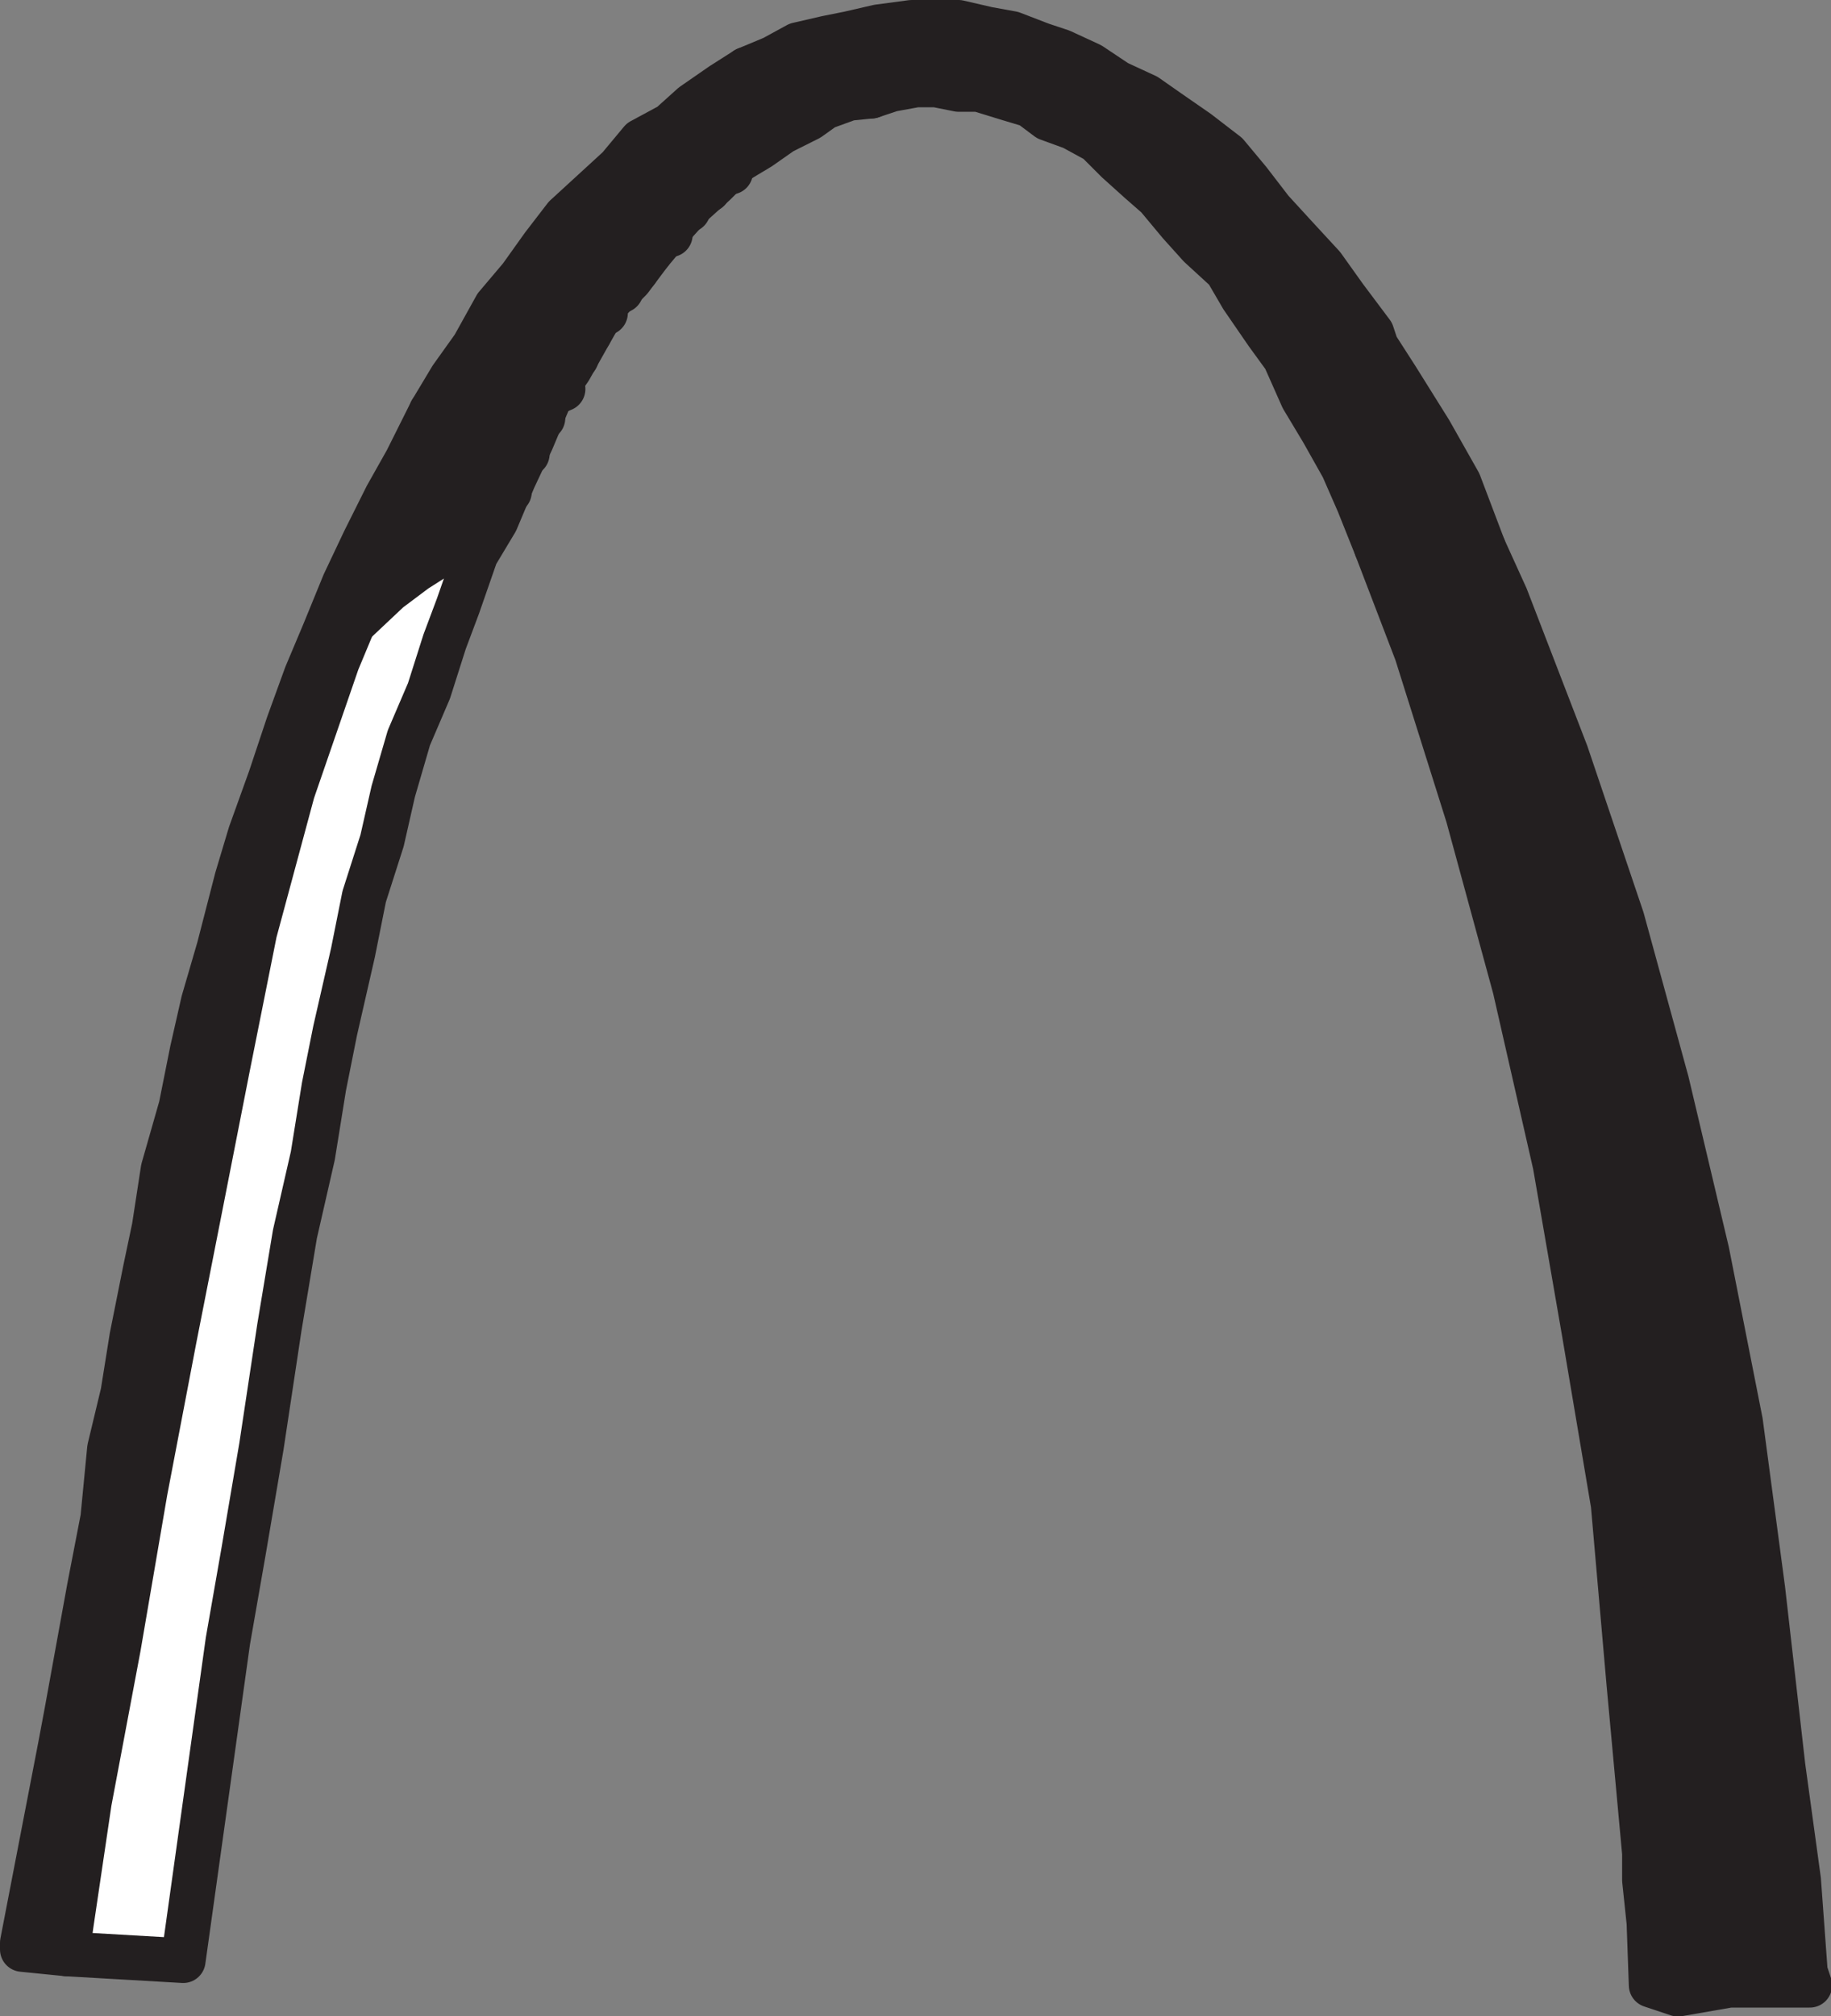 <svg xmlns="http://www.w3.org/2000/svg" width="614.615" height="676.389"><rect width="100%" height="100%" fill="#808080" stroke="none"/><path fill="#231f20" fill-rule="evenodd" d="m20.25 585.75 2.25-12L30 532.5l4.5-23.25L36.75 486l4.5-18.75 3-18.75 4.5-22.5 3-14.25 3-19.5 6-21 3.75-18.75 3.75-16.5 5.25-18 6-23.25 4.5-15L90.75 261l6-18 6-16.5 6-14.25 6.75-16.5 6.75-14.25 7.5-15 6.75-12 8.25-16.5v12l-16.5 36-15 36-15 43.5-12.75 47.25-9 45-8.25 42-9.75 49.5-9.75 51-9 52.5L30 604.5 24 645l-1.5 10.5-15-1.5v-2.25l12.75-66"/><path fill="none" stroke="#231f20" stroke-linecap="round" stroke-linejoin="round" stroke-miterlimit="10" stroke-width="15" d="m20.25 585.75 2.25-12L30 532.5l4.5-23.25L36.75 486l4.5-18.75 3-18.75 4.5-22.5 3-14.25 3-19.5 6-21 3.75-18.75 3.75-16.5 5.25-18 6-23.25 4.5-15L90.75 261l6-18 6-16.5 6-14.25 6.75-16.5 6.75-14.25 7.5-15 6.75-12 8.25-16.5v12l-16.5 36-15 36-15 43.5-12.75 47.25-9 45-8.25 42-9.75 49.5-9.75 51-9 52.5L30 604.5 24 645l-1.5 10.5-15-1.5v-2.25zm0 0"/><path fill="#fff" fill-rule="evenodd" d="m271.5 39.75 5.25-3.75 8.25-3 7.5-.75h-6l-6.75.75-8.25 3-9.75 3.75-9 3-7.5 3.75-7.5 3L231 54l-8.25 4.5-6.75 5.25-7.5 4.5-6.75 4.5-12 12-7.5 10.5L163.5 120l-18.75 30-16.5 36-15 36-15 43.5-12.75 47.25-9 45-8.25 42-9.75 49.5-9.75 51-9 52.5L30 604.5 24 645l-1.5 10.5 39 2.25 15-107.25 5.25-30 6-35.25 6-39.75L99 414l6-26.25 3.75-23.25 3.75-18.75 6-26.25 3.75-18.75 6-18.75 3.75-16.5 5.25-18 6.75-15.75 5.25-16.5 4.5-12 6-17.25 6.75-11.25 6-14.25 6-12.75 6-14.25 6.75-9.75 6.75-12 6-10.5 7.5-7.5 6.75-9 7.5-9 6.75-7.5 7.5-6.75 7.5-7.5 7.5-4.5 7.5-5.25 9-4.5"/><path fill="none" stroke="#231f20" stroke-linecap="round" stroke-linejoin="round" stroke-miterlimit="10" stroke-width="15" d="m271.5 39.75 5.25-3.75 8.25-3 7.5-.75h-6l-6.75.75-8.25 3-9.75 3.75-9 3-7.5 3.75-7.5 3L231 54l-8.25 4.5-6.75 5.25-7.5 4.5-6.75 4.5-12 12-7.5 10.5L163.5 120l-18.75 30-16.5 36-15 36-15 43.5-12.75 47.25-9 45-8.25 42-9.75 49.5-9.75 51-9 52.5L30 604.5 24 645l-1.5 10.5 39 2.25 15-107.25 5.25-30 6-35.25 6-39.75L99 414l6-26.25 3.75-23.25 3.75-18.75 6-26.25 3.75-18.75 6-18.75 3.75-16.5 5.25-18 6.75-15.75 5.25-16.5 4.5-12 6-17.25 6.75-11.25 6-14.25 6-12.75 6-14.25 6.75-9.75 6.75-12 6-10.5 7.5-7.5 6.75-9 7.5-9 6.75-7.5 7.5-6.75 7.5-7.5 7.5-4.5 7.5-5.25zm0 0"/><path fill="#231f20" fill-rule="evenodd" d="m144.75 138 6.75-11.25 7.5-10.5 7.5-13.5 8.25-9.75 7.5-10.5 7.5-9.75 18-16.5 7.5-9L225 42l7.5-6.75 9.75-6.75 8.25-5.25L231 54l-8.25 4.5-6.75 5.25-7.5 4.5-6.75 4.5-12 12-7.5 10.5L163.5 120l-18.75 30v-12"/><path fill="none" stroke="#231f20" stroke-linecap="round" stroke-linejoin="round" stroke-miterlimit="10" stroke-width="15" d="m144.75 138 6.75-11.25 7.5-10.5 7.5-13.5 8.25-9.75 7.5-10.5 7.5-9.75 18-16.5 7.5-9L225 42l7.5-6.75 9.75-6.75 8.25-5.25L231 54l-8.25 4.5-6.75 5.25-7.5 4.5-6.75 4.5-12 12-7.5 10.5L163.5 120l-18.75 30zm0 0"/><path fill="#231f20" fill-rule="evenodd" d="m598.5 592.5-6.75-59.25-7.5-56.25L573 420l-13.5-57-15-54.75-18.75-55.5-20.25-52.5-7.5-16.5h-36L475.5 219l17.25 54.75 15.75 57.75 13.5 59.25 9.75 56.25 9.75 57.75 5.25 60 5.25 57v9l1.5 14.25.75 21 9 3 17.25-3h27l-1.5-4.5-2.25-30.75-5.25-38.25"/><path fill="none" stroke="#231f20" stroke-linecap="round" stroke-linejoin="round" stroke-miterlimit="10" stroke-width="15" d="m598.5 592.5-6.75-59.25-7.5-56.25L573 420l-13.5-57-15-54.75-18.75-55.5-20.25-52.5-7.5-16.5h-36L475.5 219l17.25 54.75 15.75 57.75 13.5 59.25 9.75 56.25 9.75 57.75 5.25 60 5.25 57v9l1.5 14.25.75 21 9 3 17.25-3h27l-1.5-4.5-2.25-30.75zm0 0"/><path fill="#231f20" fill-rule="evenodd" d="m250.5 23.25 9-3.75 8.25-4.5 9.75-2.25 7.5-1.5L294.75 9 306 7.5h15.75l9.75 2.25 8.25 1.5L349.5 15l6.75 2.25 9.75 4.5 9 6 9.75 4.5 7.5 5.25 9.75 6.75 9.75 7.5 7.5 9 7.5 9.75 8.25 9 9 9.75 7.5 10.5 9 12 1.5 4.5 6.75 10.5 11.25 18 9.75 17.25 8.25 21.75h-36l-6-15-5.25-12-6.75-12-6.75-11.25-6-13.5-6-8.25-8.25-12-5.25-9-9-8.25L396 75l-7.5-9-6-5.25L375 54l-6.75-6.75-8.25-4.5-8.25-3-6-4.5-7.5-2.25-9.75-3h-6.75l-7.5-1.5h-6.75l-8.25 1.5-6.75 2.25h-6l-6.75.75-8.25 3-9.75 3.75-9 3-7.5 3.75-7.5 3L231 54l19.5-30.75"/><path fill="none" stroke="#231f20" stroke-linecap="round" stroke-linejoin="round" stroke-miterlimit="10" stroke-width="15" d="m250.5 23.25 9-3.75 8.25-4.5 9.75-2.25 7.5-1.5L294.75 9 306 7.5h15.75l9.75 2.25 8.25 1.5L349.5 15l6.75 2.25 9.75 4.5 9 6 9.75 4.5 7.5 5.25 9.75 6.75 9.75 7.5 7.5 9 7.5 9.75 8.25 9 9 9.75 7.5 10.5 9 12 1.5 4.5 6.75 10.5 11.25 18 9.75 17.25 8.25 21.75h-36l-6-15-5.25-12-6.75-12-6.75-11.25-6-13.5-6-8.25-8.25-12-5.25-9-9-8.25L396 75l-7.5-9-6-5.25L375 54l-6.75-6.75-8.25-4.5-8.25-3-6-4.5-7.5-2.25-9.75-3h-6.75l-7.5-1.5h-6.75l-8.25 1.5-6.75 2.25h-6l-6.75.75-8.25 3-9.75 3.75-9 3-7.5 3.75-7.5 3L231 54ZM171 165l-7.5 1.5-9 4.5-9 6-9 6.75-11.25 6m51.75-37.5-6 2.25-9 6-8.25 4.5-9.75 3.75-11.25 8.25m49.5-36.75L177 142.5l-8.25 5.25-9.75 4.5-9 4.5-12 8.25m51-34.5-10.5 4.5-9.75 5.25-11.25 4.5-12.75 7.5M193.5 120l-11.25 6-8.25 2.25-10.5 6.75-12 5.25m46.5-28.5-6.75 4.5-9.75 3-10.5 4.5-13.5 6.75m45.75-25.5-5.25.75-8.25 3.75-13.5 4.5-12.75 6m45-22.5-14.25 3.75-10.5 3.75-14.25 6.75m44.25-21-12.75 3-14.25 6-10.5 1.5m42-16.5H205.5l-13.5 6-11.25 4.5M225 78.75l-14.25.75L198 84.75l-13.5 4.5M231 70.5l-12.75 2.25-12.75 6-12 3.75m44.25-18.75L225 66l-13.5 6-10.5 3"/><path fill="none" stroke="#231f20" stroke-linecap="round" stroke-linejoin="round" stroke-miterlimit="10" stroke-width="15" d="m245.25 57.75-12.75.75-14.25 5.25-9.75 4.5m44.25-18.75-12 2.25-13.5 6-9 3.75m43.5-17.25-13.5 3-12.75 4.5m-70.5 123-8.25 6.75-9 4.5-8.25 5.25-9 6.75-12.75 12"/></svg>
